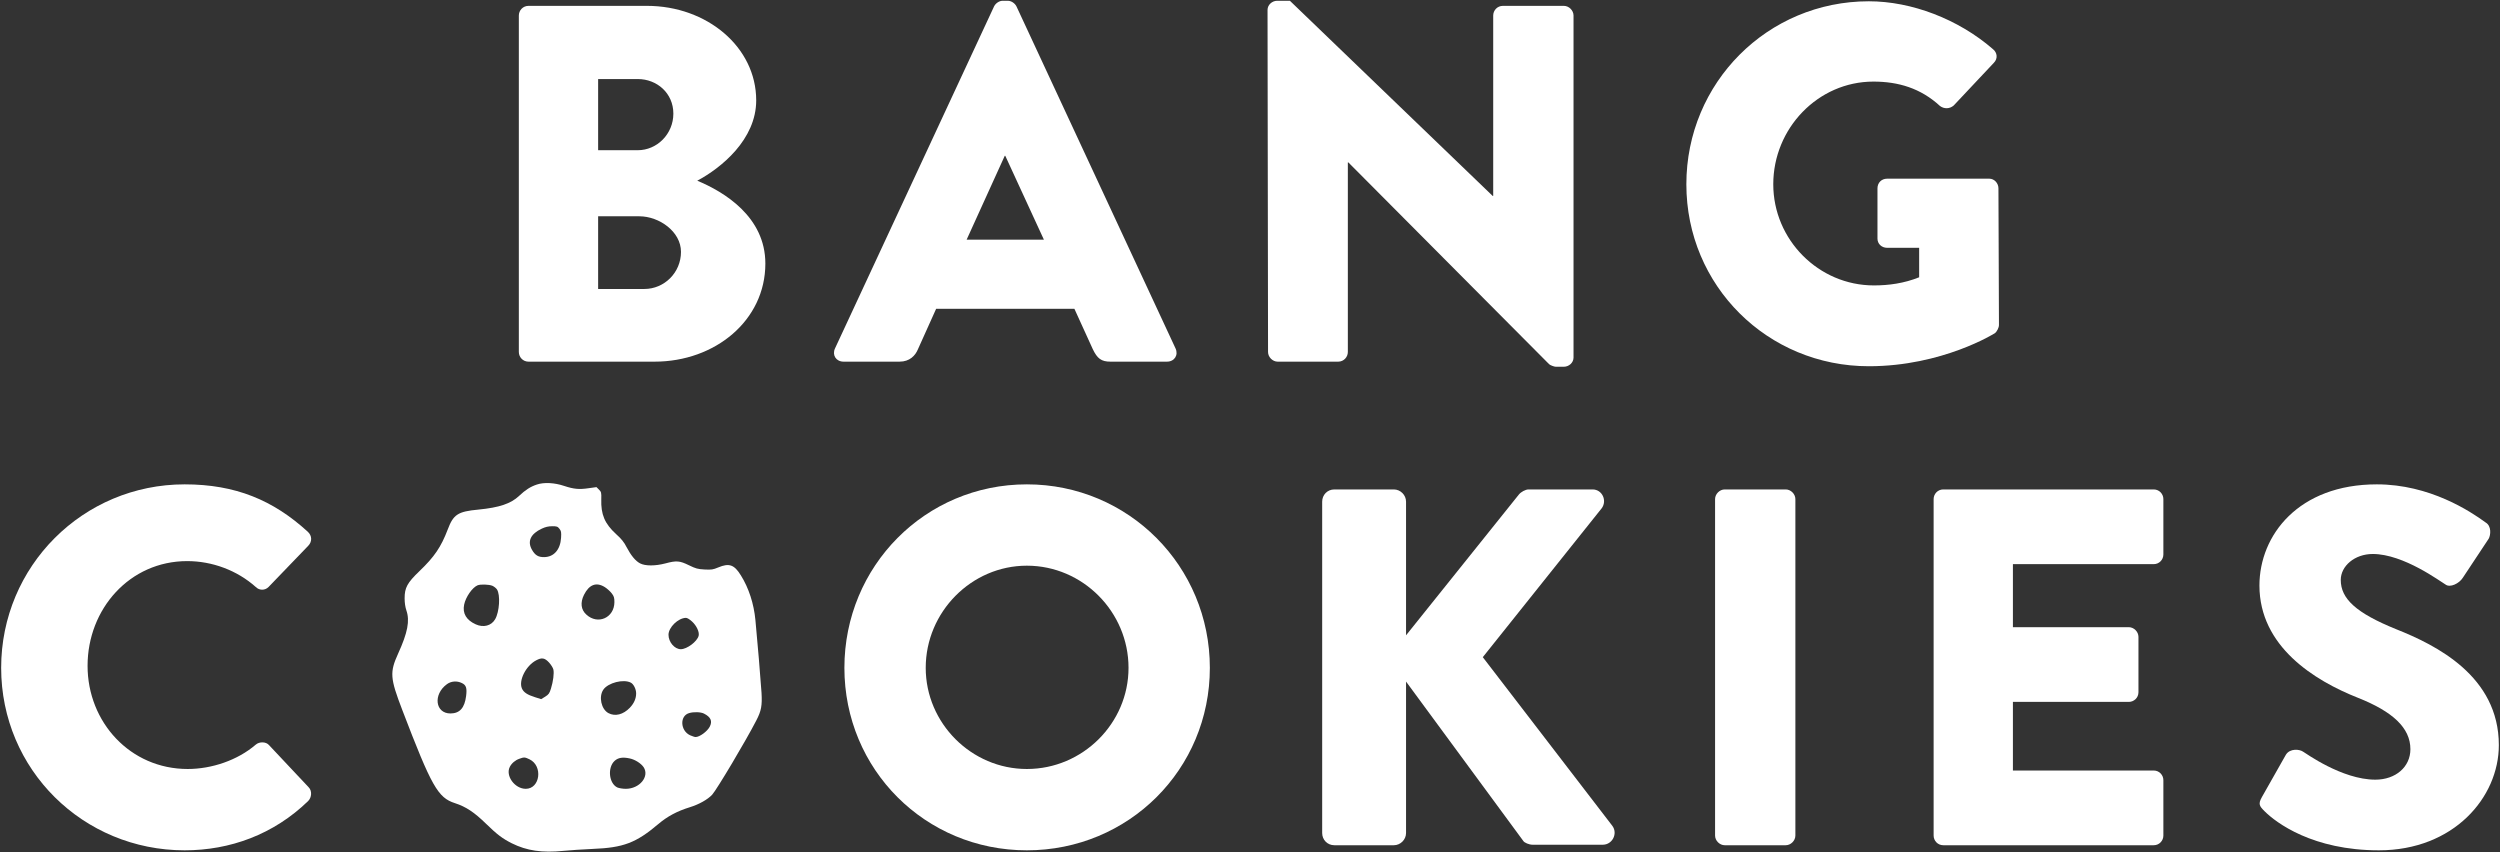 <svg width="1748" height="596" viewBox="0 0 1748 596" fill="none" xmlns="http://www.w3.org/2000/svg">
<rect x="0" y="0" width="1748" height="596" fill="#333333" stroke="none"/>
<path fill-rule="evenodd" clip-rule="evenodd" d="M440.199 530.271C444.013 531.047 448.215 533.762 450.025 536.413C454.292 542.943 447.181 551.541 437.548 551.541C435.415 551.541 432.764 551.088 431.6 550.571C425.717 547.727 424.618 536.607 429.79 531.952C432.247 529.754 435.35 529.237 440.199 530.271ZM370.248 530.918C379.751 535.508 377.683 551.541 367.598 551.541C359.904 551.541 353.245 542.361 356.478 536.154C357.771 533.633 360.292 531.5 363.137 530.53C366.434 529.302 367.016 529.366 370.248 530.918ZM492.176 498.917C497.025 501.373 498.253 504.218 496.249 508.097C494.504 511.458 489.138 515.337 486.358 515.337C485.711 515.337 484.031 514.755 482.544 514.109C475.626 510.941 475.109 500.533 481.833 498.593C485.13 497.623 489.914 497.817 492.176 498.917ZM322.925 477.582C325.964 479.004 326.61 481.073 325.899 486.698C324.865 494.973 321.438 498.787 315.038 498.852C304.306 498.917 302.625 485.534 312.516 478.358C315.426 476.225 319.499 475.901 322.925 477.582ZM441.104 477.324C443.043 478.358 444.789 481.849 444.789 484.823C444.789 488.443 443.302 491.805 440.393 494.844C435.738 499.692 430.049 501.115 425.394 498.593C420.416 495.943 418.476 487.15 421.838 482.237C425.135 477.388 435.932 474.608 441.104 477.324ZM383.889 463.23C385.311 464.782 386.669 466.98 386.928 468.144C387.51 470.794 386.798 476.418 385.247 481.396C384.212 484.758 383.695 485.534 381.238 487.086L378.394 488.831L374.256 487.538C368.632 485.793 366.046 484.047 364.882 481.267C362.555 475.707 367.792 465.428 374.838 461.743C378.782 459.61 380.85 459.933 383.889 463.23ZM483.901 434.591C487.069 437.5 489.138 441.96 488.491 444.546C487.457 448.555 480.346 453.921 476.014 453.921C471.683 453.921 467.416 448.943 467.416 443.835C467.416 438.663 474.139 432.134 479.57 432.005C480.41 431.94 482.221 433.039 483.901 434.591ZM422.937 410.541C424.553 411.575 426.687 413.515 427.721 414.872C429.273 416.877 429.596 417.911 429.596 421.014C429.531 431.94 418.024 437.112 410.007 429.742C406.193 426.38 405.611 421.337 408.327 415.907C411.947 408.666 416.989 406.791 422.937 410.541ZM344.259 409.571C345.423 410.088 346.91 411.252 347.492 412.157C349.948 415.907 349.237 427.803 346.199 432.974C343.548 437.564 337.988 438.987 332.622 436.53C326.028 433.556 323.248 428.837 324.541 422.695C325.64 417.394 330.23 410.8 333.915 409.248C335.984 408.407 341.867 408.601 344.259 409.571ZM391.13 369.683C392.358 371.234 392.552 372.075 392.294 376.083C391.776 384.358 387.251 389.466 380.463 389.53C376.39 389.595 374.127 388.237 371.929 384.358C368.567 378.475 371.024 373.238 378.846 369.618C381.303 368.454 383.501 367.937 386.087 367.937C389.32 367.937 389.902 368.131 391.13 369.683ZM375.42 338.78C370.895 340.267 367.404 342.53 362.943 346.732C357.189 352.163 349.108 354.878 334.562 356.301C320.08 357.658 317.042 359.662 313.034 370.264C308.379 382.483 303.724 389.336 293.251 399.357C284.782 407.502 282.907 410.864 282.907 418.364C282.907 421.402 283.36 424.505 284.136 426.768C286.657 434.009 285.041 442.348 278.382 456.959C272.434 470.083 272.692 474.027 281.291 496.46C301.785 549.989 306.181 557.747 318.076 561.561C325.834 564.083 331.588 567.897 339.992 576.108C347.556 583.478 351.306 586.322 357.836 589.619C368.373 594.856 378.976 596.407 394.039 594.92C398.306 594.468 407.486 593.886 414.403 593.563C435.867 592.722 444.724 589.36 460.304 576.172C466.64 570.806 473.364 567.186 482.35 564.406C488.815 562.402 494.762 559.04 497.93 555.678C501.163 552.123 521.527 517.923 528.768 503.83C532.323 497.042 532.97 493.357 532.453 484.306C532 476.936 529.414 445.904 528.186 433.556C527.087 422.049 523.531 411.123 518.036 402.331C513.382 394.767 509.826 393.538 502.132 396.771C498.577 398.258 497.542 398.452 492.629 398.193C487.845 397.935 486.487 397.547 481.703 395.219C475.239 392.052 472.976 391.858 465.282 393.926C458.106 395.801 451.189 395.801 447.568 393.926C444.336 392.245 441.233 388.496 438.065 382.483C436.384 379.122 434.445 376.729 430.695 373.368C422.808 366.127 420.093 359.727 420.416 349.06C420.545 344.405 420.416 343.952 418.8 342.336L417.054 340.591L411.494 341.366C404.965 342.336 401.28 342.013 394.427 339.75C387.703 337.487 380.398 337.1 375.42 338.78Z" fill="white"/>
<path d="M450.555 202.05C464.415 202.05 476.143 190.677 476.143 176.106C476.143 161.891 460.861 151.229 447.001 151.229H418.214V202.05H450.555ZM445.934 105.028C459.439 105.028 470.812 93.655 470.812 79.439C470.812 65.224 459.439 55.273 445.934 55.273H418.214V105.028H445.934ZM362.772 10.849C362.772 7.295 365.616 4.096 369.525 4.096H452.331C494.268 4.096 528.741 32.883 528.741 70.199C528.741 97.564 504.219 117.466 487.516 126.351C506.351 134.17 535.138 151.584 535.138 184.281C535.138 224.084 499.954 252.871 457.663 252.871H369.525C365.616 252.871 362.772 249.673 362.772 246.119V10.849Z" fill="white"/>
<path d="M729.893 167.577L702.883 108.937H702.527L675.873 167.577H729.893ZM583.826 243.631L695.064 4.451C696.13 2.319 698.618 0.542 701.106 0.542H704.66C707.148 0.542 709.635 2.319 710.702 4.451L821.939 243.631C824.072 248.251 821.228 252.871 815.898 252.871H776.449C770.052 252.871 767.209 250.739 764.011 243.986L751.216 215.91H654.549L641.755 244.342C639.978 248.606 636.069 252.871 628.961 252.871H589.868C584.537 252.871 581.694 248.251 583.826 243.631Z" fill="white"/>
<path d="M886.26 6.94C886.26 3.386 889.458 0.543 893.012 0.543H901.897L1043.7 137.014H1044.05V10.849C1044.05 7.295 1046.9 4.097 1050.81 4.097H1093.45C1097.01 4.097 1100.21 7.295 1100.21 10.849V250.028C1100.21 253.582 1097.01 256.426 1093.45 256.426H1087.77C1086.7 256.426 1083.86 255.359 1083.15 254.649L942.767 113.558H942.412V246.119C942.412 249.673 939.569 252.872 935.659 252.872H893.368C889.814 252.872 886.615 249.673 886.615 246.119L886.26 6.94Z" fill="white"/>
<path d="M1306.69 0.898C1336.54 0.898 1369.24 13.337 1393.4 34.305C1396.6 36.793 1396.96 41.058 1394.11 43.901L1366.04 73.754C1363.19 76.242 1359.28 76.242 1356.44 74.109C1342.94 61.671 1327.3 57.05 1309.88 57.05C1271.15 57.05 1239.87 89.747 1239.87 128.84C1239.87 167.578 1271.5 199.563 1310.24 199.563C1320.55 199.563 1331.21 198.142 1341.87 193.877V173.264H1319.48C1315.57 173.264 1312.73 170.421 1312.73 166.867V131.683C1312.73 127.774 1315.57 124.93 1319.48 124.93H1390.91C1394.47 124.93 1397.31 128.129 1397.31 131.683L1397.67 227.284C1397.67 229.061 1396.24 231.904 1394.82 232.97C1394.82 232.97 1358.22 256.07 1306.69 256.07C1235.96 256.07 1179.1 199.918 1179.1 128.84C1179.1 57.761 1235.96 0.898 1306.69 0.898Z" fill="white"/>
<path d="M129.109 338.66C164.648 338.66 190.948 349.678 215.114 371.712C218.313 374.555 218.313 378.82 215.469 381.663L187.749 410.45C185.261 412.937 181.352 412.937 178.864 410.45C165.715 398.722 148.301 392.325 130.886 392.325C90.727 392.325 61.229 425.732 61.229 465.535C61.229 504.984 91.082 537.68 131.241 537.68C147.945 537.68 166.07 531.639 178.864 520.621C181.352 518.489 185.972 518.489 188.104 520.977L215.825 550.474C218.313 552.962 217.957 557.582 215.469 560.07C191.303 583.526 160.739 594.543 129.109 594.543C58.031 594.543 0.812 538.036 0.812 466.957C0.812 395.879 58.031 338.66 129.109 338.66Z" fill="white"/>
<path d="M717.987 537.68C757.08 537.68 789.066 505.695 789.066 466.957C789.066 427.864 757.08 395.523 717.987 395.523C679.25 395.523 647.264 427.864 647.264 466.957C647.264 505.695 679.25 537.68 717.987 537.68ZM717.987 338.66C789.066 338.66 845.929 395.879 845.929 466.957C845.929 538.036 789.066 594.543 717.987 594.543C646.909 594.543 590.401 538.036 590.401 466.957C590.401 395.879 646.909 338.66 717.987 338.66Z" fill="white"/>
<path d="M924.465 350.743C924.465 346.122 928.019 342.213 932.994 342.213H974.575C979.195 342.213 983.105 346.122 983.105 350.743V444.211L1062 345.767C1063.42 343.99 1066.62 342.213 1068.75 342.213H1113.53C1120.29 342.213 1123.84 350.032 1119.93 355.363L1036.77 459.493L1127.39 577.483C1131.3 582.814 1127.39 590.633 1120.64 590.633H1071.6C1069.11 590.633 1065.91 589.211 1065.2 588.145L983.105 476.552V582.459C983.105 587.079 979.195 590.988 974.575 590.988H932.994C928.019 590.988 924.465 587.079 924.465 582.459V350.743Z" fill="white"/>
<path d="M1199.18 348.966C1199.18 345.412 1202.38 342.213 1205.93 342.213H1248.58C1252.13 342.213 1255.33 345.412 1255.33 348.966V584.236C1255.33 587.79 1252.13 590.988 1248.58 590.988H1205.93C1202.38 590.988 1199.18 587.79 1199.18 584.236V348.966Z" fill="white"/>
<path d="M1351.99 348.966C1351.99 345.412 1354.83 342.213 1358.74 342.213H1505.88C1509.79 342.213 1512.63 345.412 1512.63 348.966V387.704C1512.63 391.257 1509.79 394.456 1505.88 394.456H1407.43V438.525H1488.46C1492.02 438.525 1495.21 441.723 1495.21 445.277V484.015C1495.21 487.924 1492.02 490.768 1488.46 490.768H1407.43V538.745H1505.88C1509.79 538.745 1512.63 541.944 1512.63 545.498V584.236C1512.63 587.79 1509.79 590.988 1505.88 590.988H1358.74C1354.83 590.988 1351.99 587.79 1351.99 584.236V348.966Z" fill="white"/>
<path d="M1581.57 557.227L1598.28 527.729C1601.12 523.109 1607.87 523.82 1610.36 525.597C1611.78 526.307 1637.37 545.144 1660.83 545.144C1675.04 545.144 1685.35 536.259 1685.35 523.82C1685.35 508.894 1672.91 497.521 1648.74 487.925C1618.18 475.842 1579.8 452.031 1579.8 409.383C1579.8 374.199 1607.16 338.66 1661.89 338.66C1698.85 338.66 1727.28 357.496 1737.95 365.315C1742.21 367.803 1741.5 374.199 1740.08 376.687L1721.95 404.052C1719.47 407.962 1713.07 411.16 1709.87 408.672C1706.67 406.895 1680.73 387.349 1659.05 387.349C1646.26 387.349 1636.66 395.878 1636.66 405.474C1636.66 418.624 1647.32 428.575 1675.4 439.947C1703.12 450.964 1747.19 472.643 1747.19 520.977C1747.19 557.582 1715.56 594.543 1663.31 594.543C1617.11 594.543 1591.52 575.352 1583.35 567.178C1579.8 563.624 1578.73 562.202 1581.57 557.227Z" fill="white"/>
</svg>
